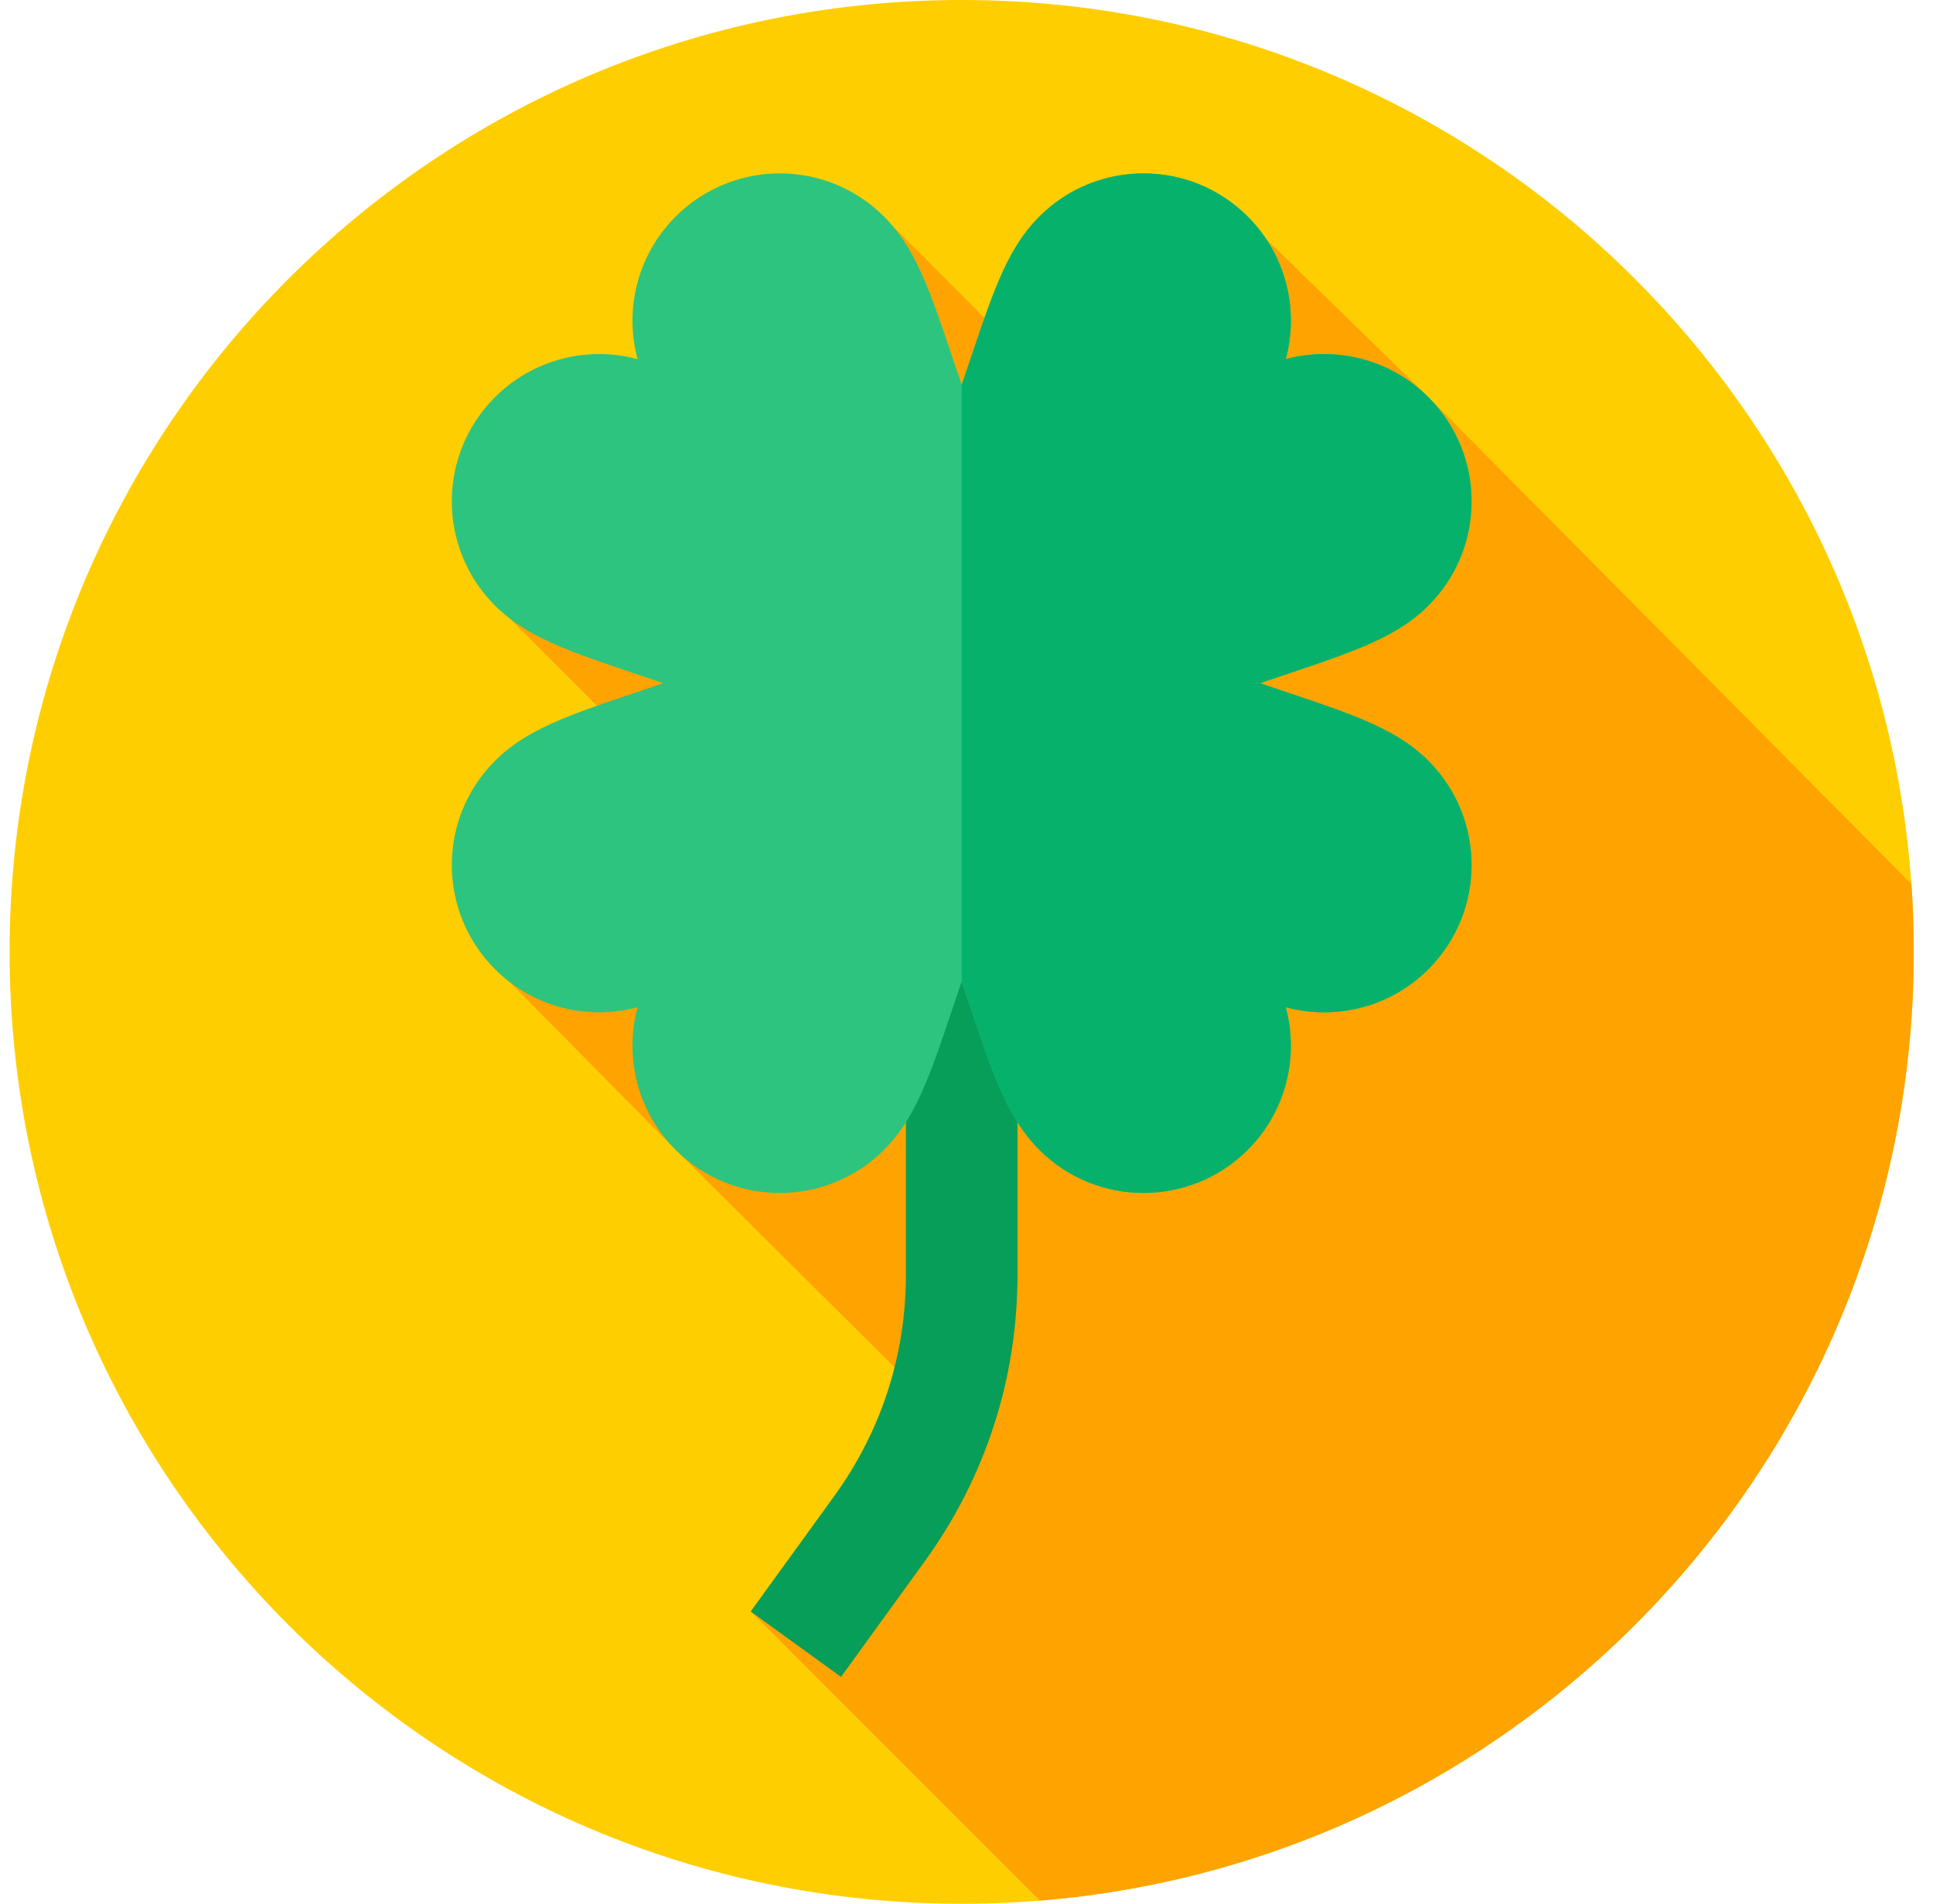 <svg width="67" height="66" viewBox="0 0 67 66" fill="none" xmlns="http://www.w3.org/2000/svg">
<g clip-path="url(#clip0_1565_1309)">
<path d="M33.333 66C51.559 66 66.333 51.225 66.333 33C66.333 14.775 51.559 0 33.333 0C15.108 0 0.333 14.775 0.333 33C0.333 51.225 15.108 66 33.333 66Z" fill="#FFCE00"/>
<path d="M36.043 65.89C53.001 64.512 66.333 50.313 66.333 33C66.333 32.209 66.305 31.425 66.251 30.648L49.478 13.738L43.882 8.28L39.312 16.208L30.95 7.846L17.662 21.437L25.851 29.626L17.662 34.043L23.371 39.814L33.358 49.74L26.019 55.867L36.043 65.89Z" fill="#FFA300"/>
<path d="M29.151 58.135L26.019 55.867L28.918 51.864C30.542 49.622 31.4 46.974 31.4 44.205V28.527H35.267V44.205C35.267 47.793 34.155 51.226 32.05 54.132L29.151 58.135Z" fill="#079E59"/>
<path d="M44.567 34.919C46.274 35.379 48.172 34.939 49.511 33.599C51.505 31.605 51.505 28.372 49.511 26.377C48.273 25.14 46.558 24.67 43.674 23.685C46.558 22.7 48.273 22.231 49.511 20.993C51.505 18.998 51.505 15.765 49.511 13.771C48.172 12.431 46.274 11.992 44.567 12.451C45.027 10.745 44.587 8.847 43.248 7.507C41.253 5.513 38.02 5.513 36.026 7.507C34.788 8.745 34.318 10.461 33.333 13.344C32.349 10.461 31.879 8.745 30.641 7.508C28.647 5.513 25.413 5.513 23.419 7.508C22.08 8.847 21.64 10.745 22.099 12.451C20.393 11.992 18.495 12.432 17.156 13.771C15.162 15.765 15.162 18.999 17.156 20.993C18.394 22.231 20.109 22.701 22.992 23.685C20.109 24.67 18.394 25.14 17.156 26.378C15.162 28.372 15.162 31.605 17.156 33.6C18.495 34.939 20.393 35.379 22.099 34.919C21.64 36.626 22.08 38.524 23.419 39.863C25.413 41.857 28.647 41.857 30.641 39.863C31.879 38.625 32.349 36.91 33.333 34.026C34.318 36.91 34.788 38.625 36.026 39.863C38.02 41.857 41.253 41.857 43.248 39.863C44.587 38.524 45.027 36.626 44.567 34.919Z" fill="#2CC47F"/>
<path d="M43.674 23.685C46.558 22.7 48.273 22.231 49.511 20.993C51.505 18.998 51.505 15.765 49.511 13.771C48.172 12.431 46.274 11.992 44.567 12.451C45.027 10.745 44.587 8.847 43.248 7.507C41.253 5.513 38.02 5.513 36.026 7.507C34.788 8.745 34.319 10.459 33.335 13.339V34.032C34.319 36.912 34.788 38.626 36.026 39.863C38.02 41.857 41.253 41.857 43.248 39.863C44.587 38.524 45.027 36.626 44.567 34.919C46.274 35.379 48.172 34.939 49.511 33.599C51.505 31.605 51.505 28.372 49.511 26.377C48.273 25.14 46.558 24.67 43.674 23.685Z" fill="#06B26B"/>
</g>
<defs>
<clipPath id="clip0_1565_1309">
<rect width="66" height="66" fill="white" transform="translate(0.333)"/>
</clipPath>
</defs>
</svg>
